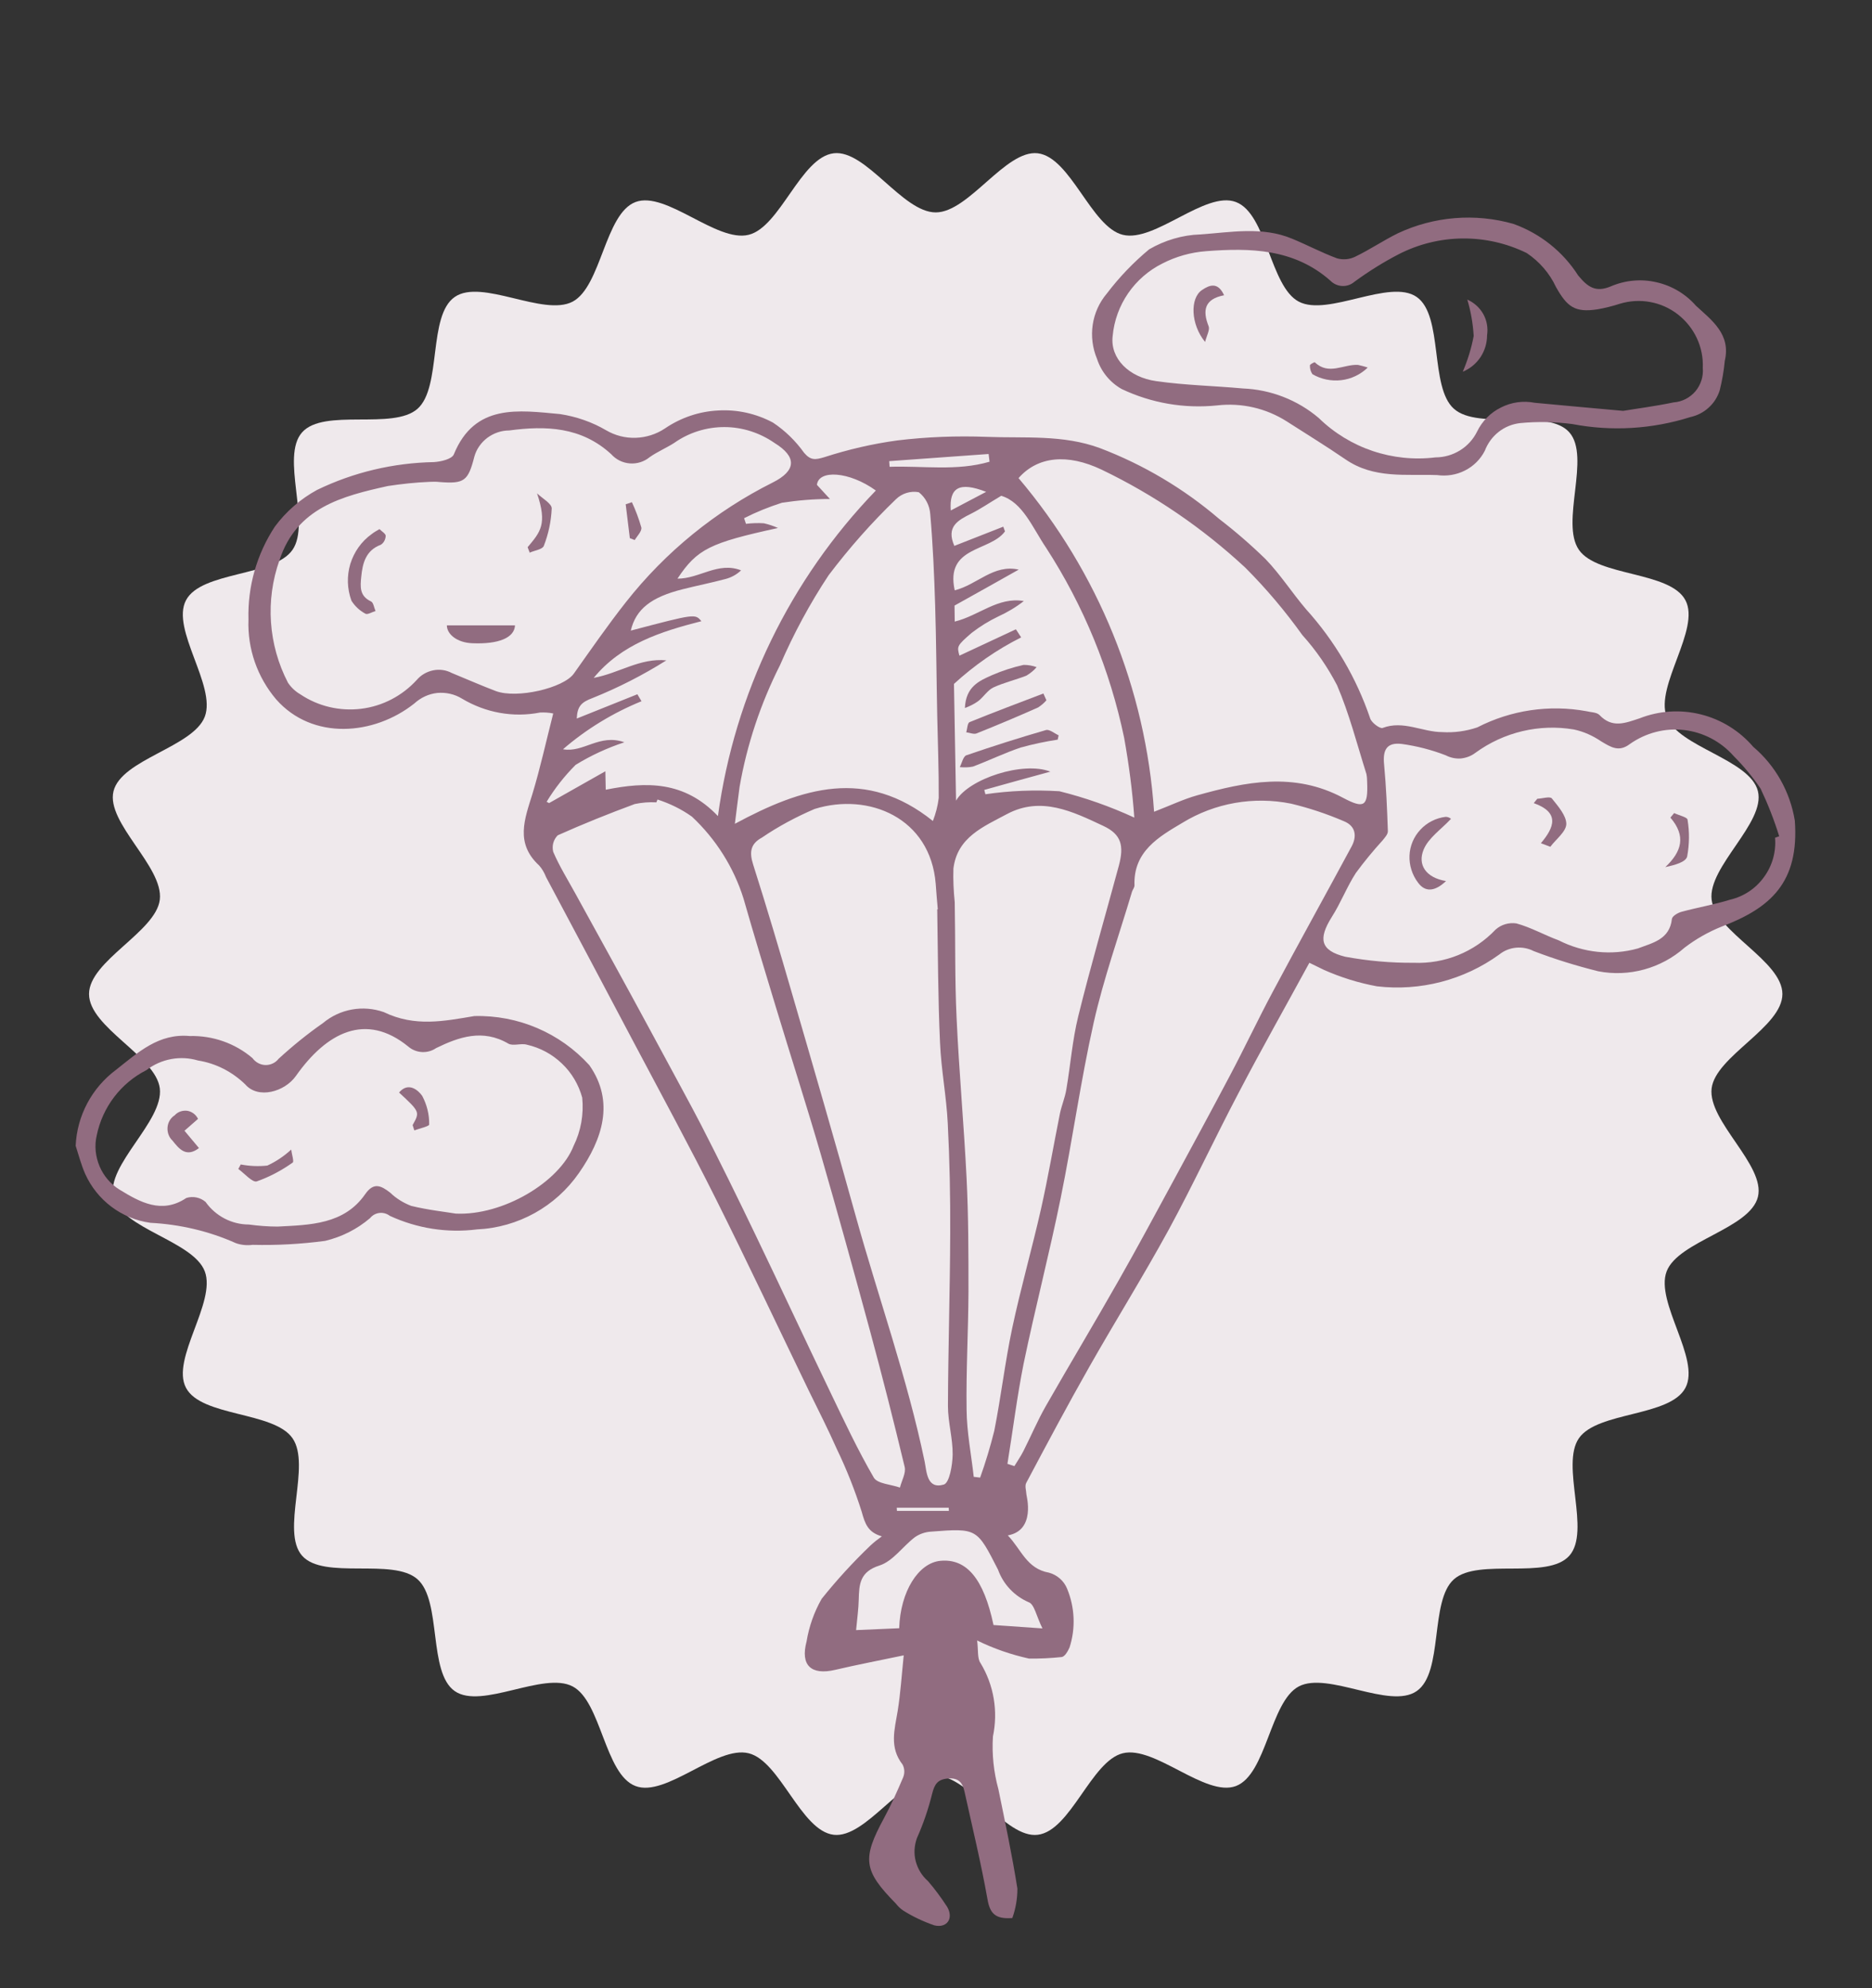 <?xml version="1.0" encoding="UTF-8"?>
<svg xmlns="http://www.w3.org/2000/svg" xmlns:xlink="http://www.w3.org/1999/xlink" version="1.1" id="Ebene_1" x="0px" y="0px" viewBox="0 0 994.5 1055.9" style="enable-background:new 0 0 994.5 1055.9;" xml:space="preserve">
<rect x="0" y="0" width="994.5" height="1055.9" fill="#333333" stroke="none"/>
<style type="text/css">
	.st0{fill:#EFE9EC;}
	.st1{fill:#916C80;}
	.st2{fill:#C7B5BF;}
	.st3{fill:#02394A;}
</style>
<path class="st0" d="M946.9,527.9c0,17.6-35.5,33-37.6,50.1c-2.1,17.5,28.7,40.8,24.6,57.6c-4.2,17-42.3,23.4-48.5,39.6  c-6.2,16.4,18.1,46.4,10,61.8c-8.1,15.5-46.7,12.5-56.6,26.8c-9.9,14.3,6.5,49.4-5.1,62.4c-11.6,13-48.3,1-61.3,12.5  c-13,11.5-5.4,49.5-19.8,59.4c-14.3,9.9-47.1-10.6-62.6-2.5c-15.3,8.1-17.1,46.7-33.4,52.9c-16.2,6.1-43.1-21.6-60.1-17.4  c-16.8,4.1-27.7,41.2-45.2,43.3c-17.1,2.1-36.5-31.4-54.2-31.4c-17.6,0-37.1,33.4-54.2,31.4c-17.5-2.1-28.4-39.2-45.2-43.3  c-17-4.2-43.9,23.6-60.1,17.4c-16.4-6.2-18.1-44.9-33.4-52.9c-15.5-8.1-48.3,12.4-62.6,2.5c-14.3-9.9-6.8-47.9-19.8-59.4  c-13-11.6-49.8,0.5-61.3-12.5c-11.5-13,4.9-48-5.1-62.4c-9.9-14.3-48.5-11.3-56.6-26.8c-8.1-15.3,16.2-45.4,10-61.8  c-6.1-16.2-44.3-22.6-48.5-39.6c-4.1-16.8,26.7-40.1,24.6-57.6c-2.1-17.1-37.6-32.4-37.6-50.1c0-17.6,35.5-33,37.6-50.1  c2.1-17.5-28.7-40.8-24.6-57.6c4.2-17,42.3-23.4,48.5-39.6c6.2-16.4-18.1-46.4-10-61.8c8.1-15.5,46.7-12.5,56.6-26.8  c9.9-14.3-6.5-49.4,5.1-62.4c11.6-13,48.3-1,61.3-12.5c13-11.5,5.4-49.5,19.8-59.4c14.3-9.9,47.1,10.6,62.6,2.5  c15.3-8.1,17.1-46.7,33.4-52.9c16.2-6.1,43.1,21.6,60.1,17.4c16.8-4.1,27.7-41.2,45.2-43.3c17.1-2.1,36.5,31.4,54.2,31.4  c17.6,0,37.1-33.4,54.2-31.4c17.5,2.1,28.4,39.2,45.2,43.3c17,4.2,43.9-23.6,60.1-17.4c16.4,6.2,18.1,44.9,33.4,52.9  c15.5,8.1,48.3-12.4,62.6-2.5c14.3,9.9,6.8,47.9,19.8,59.4c13,11.6,49.8-0.5,61.3,12.5c11.5,13-4.9,48,5.1,62.4  c9.9,14.3,48.5,11.3,56.6,26.8c8.1,15.3-16.2,45.4-10,61.8c6.1,16.2,44.3,22.6,48.5,39.6c4.1,16.8-26.7,40.1-24.6,57.6  C911.4,495,946.9,510.3,946.9,527.9z"></path>
<g>
	<path class="st1" d="M695.6,511.3c-13,23.9-25.7,46.3-37.6,69.1c-12.7,24.1-24.2,48.9-37.2,72.8c-13.4,24.5-28.2,48.2-42,72.5   c-11.6,20.4-22.6,41.1-33.6,61.8c-0.9,1.6,0,4.2,0.1,6.3c0,0.5,5.1,18.9-9.9,21.6c7.2,7.5,10,17.7,21.9,19.8v0   c4.3,1.2,7.9,4.3,9.6,8.5c4.1,9.9,4.6,21,1.3,31.2c-0.9,2-2.5,4.9-4.2,5.1c-5.8,0.6-11.6,0.9-17.4,0.8c-9.5-2.1-18.8-5.3-27.5-9.6   c0.7,5.2,0,9.5,1.8,12c7.1,11.7,9.4,25.6,6.6,39c-0.6,9.4,0.4,18.9,2.9,28c3.6,17.6,7.3,35.1,10.1,52.8c0,5.3-0.9,10.6-2.7,15.6   c-9,0.7-11.9-2.4-13.2-10c-3.4-19.1-8-38.1-12.2-57.1c-1-4.5-2.9-7.4-8.6-7c-5.7,0.4-7.3,3-8.6,8.1v0c-2,8.1-4.7,16-8.1,23.6   c-1.4,4-1.7,8.2-0.6,12.3c1.1,4.1,3.3,7.7,6.5,10.5c3.7,4.3,7.1,8.9,10.2,13.7c3.5,6,0,11.4-6.8,9.8h0c-5.8-2-11.4-4.6-16.6-7.9   c-1.5-1-2.8-2.3-3.9-3.7c-17.2-17.5-18-23.7-6.3-45.3c3.8-7,7.1-14.4,10.2-21.7c0.9-2.2,0.8-4.7-0.3-6.8   c-7.2-9.2-4.2-18.7-2.6-28.5c1.5-9.3,2.1-18.8,3.2-29.5c-13.3,2.8-24.9,5-36.4,7.7c-12.8,3-18.6-2.4-15.2-15.1l0,0   c1.3-7.9,4-15.6,8-22.6c8-10,16.7-19.5,25.9-28.3c1.9-1.8,4-3.4,6.1-4.9c-7.5-2.1-9-6.9-10.7-13l0,0c-3.6-11.4-8-22.5-13.2-33.3   c-4.6-10.4-9.8-20.6-14.8-30.8c-16.5-34.1-32.6-68.3-49.5-102.1c-14-28-29-55.5-43.6-83.1c-15.5-29.3-31-58.6-46.6-87.8h0   c-0.9-2.3-2.1-4.4-3.7-6.2c-12.8-11.8-7.7-24.6-3.6-37.8c4.2-13.8,7.3-28,11.1-42.9c-2.3-0.5-4.7-0.6-7-0.5   c-14.3,2.8-29,0.1-41.5-7.4c-3.9-2.4-8.5-3.4-13.1-3c-4.6,0.5-8.8,2.5-12.2,5.6c-21.4,17-54.1,19.7-73.4-2.2v0   c-10-11.8-15.3-26.9-14.7-42.4c-0.5-17.5,4.4-34.7,14-49.3c5.9-8,13.6-14.7,22.4-19.5c19.4-9.4,40.6-14.4,62.1-14.8   c3.7-0.2,9.6-1.6,10.6-4.1c11.1-27.2,34.5-23.4,56.4-21.4l0,0c8.6,1.3,17,4.2,24.5,8.6c4.8,2.8,10.2,4.2,15.8,4   c5.5-0.2,10.9-1.9,15.5-5c8.4-5.7,18.1-9,28.2-9.5c10.1-0.6,20.1,1.6,29.1,6.4c6.5,4.3,12.1,9.8,16.6,16.1c3.5,4.1,6,3.7,10.7,2.3   v0c12.7-4.1,25.6-7.1,38.8-8.9c15.7-1.9,31.6-2.5,47.4-1.9c20.1,0.8,40.6-1.3,60.3,6v0c23.1,8.8,44.5,21.5,63.3,37.6   c8.6,6.6,16.8,13.7,24.6,21.3c7.9,8.2,14.1,17.9,21.5,26.6v0c15.2,16.8,26.8,36.5,34.1,58c0.7,2.3,5.2,5.6,6.6,5.1   c11-4.2,21.2,2.2,31.7,2.2l0,0c6.3,0.4,12.7-0.5,18.6-2.5c17.9-9.2,38.3-12.2,58-8.6c2.3,0.6,5.4,0.5,6.9,2   c6.8,7.2,13.7,4.3,21.3,1.8v0c10.4-4.1,21.8-4.8,32.6-2.1c10.8,2.7,20.5,8.7,27.8,17.2c11.8,10,19.6,23.9,22.1,39.2   c2.4,32.9-12.9,46.4-38.9,56.3c-7,2.8-13.7,6.6-19.7,11.2c-12.5,11-29.5,15.7-45.9,12.5c-11.6-2.9-23-6.4-34.2-10.7   c-2.9-1.5-6.2-2.1-9.4-1.8c-3.2,0.3-6.3,1.5-8.9,3.6c-18.8,13.6-42,19.6-65,16.9c-9.7-1.8-19.1-4.7-28.1-8.7   C701.1,513.9,698.3,512.7,695.6,511.3L695.6,511.3z M228.1,255.9c-7.4,0.3-14.7,1.1-22,2.2c-24.4,5.4-48.4,11.5-57.6,39.3h0   c-7.6,21.4-6,45,4.5,65.2c1.7,2.5,3.9,4.6,6.5,6.1c9.5,6.4,21,9.1,32.4,7.7c11.4-1.4,21.8-6.9,29.5-15.3c2.2-2.6,5.3-4.4,8.7-5.1   c3.4-0.7,6.9-0.2,9.9,1.4c7.8,3.2,15.5,6.6,23.4,9.6c11.3,4.2,35.9-1.6,41.4-9.2c9.1-12.8,18-25.7,27.7-38   c21-26.7,47.7-48.4,78.1-63.6c12.3-6.2,13-13.5,0.8-21c-7.8-5.4-17.1-8.4-26.6-8.4c-9.5,0-18.8,2.9-26.6,8.4   c-4.2,2.7-9,4.7-13.1,7.6v0c-2.9,2.4-6.7,3.6-10.5,3.3c-3.8-0.3-7.3-2-9.9-4.9c-15.9-14.6-34.8-15.2-54.2-12.6   c-4.2,0-8.2,1.4-11.6,3.9c-3.3,2.5-5.8,6-6.9,10c-3.3,12.9-5.3,14.5-18.3,13.5C231.5,255.7,229.1,255.9,228.1,255.9L228.1,255.9z    M535.2,777.4l3.7,1.2c1.6-2.7,3.4-5.2,4.8-8c4-7.9,7.5-16.2,11.9-23.9c12.8-22.4,26.1-44.5,38.8-66.9c9.7-17,18.9-34.2,28.2-51.3   c10.3-19,20.6-38,30.7-57.1c7.8-14.7,14.9-29.8,22.7-44.4c13.8-25.9,28.1-51.6,42-77.4c2.9-5.3,2.4-10.9-4.1-13.5v0   c-9.1-3.9-18.4-7-28-9.3c-19.9-4-40.5-0.4-57.8,10.2c-12.3,7.3-26.1,15.1-25.4,33.2c0,1.1-0.9,2.2-1.3,3.3   c-6.9,23.2-15.1,46.1-20.4,69.7c-6.9,30.7-11.2,62.1-17.5,93c-6,29.5-13.6,58.6-19.7,88C540.3,741.7,538.1,759.6,535.2,777.4   L535.2,777.4z M943,444.9l2.2-0.8c-2.7-8.7-6-17.1-9.9-25.3c-4.2-6.2-9-12-14.3-17.3c-6.8-7.7-16.1-12.6-26.3-13.8   c-10.2-1.2-20.4,1.5-28.8,7.4c-5.9,4.5-10.1,1.7-15.3-1.4v0c-4.4-3-9.3-5.2-14.5-6.3c-18.4-3.1-37.2,1.4-52.3,12.4   c-2.2,1.7-4.9,2.7-7.7,3c-2.8,0.2-5.6-0.4-8.1-1.7c-7.5-2.9-15.3-4.9-23.2-6c-8-1-10.3,3-9.5,10.9c1.1,11.7,1.6,23.5,2,35.3   c0.1,1.7-1.6,3.5-2.8,5h0c-5,5.5-9.8,11.3-14.2,17.3c-4.8,7.4-8,15.9-12.8,23.4c-7.2,11.5-6.2,17.8,7.2,21.1l0,0   c12,2.2,24.1,3.3,36.3,3.2c16.4,0.7,32.2-5.7,43.5-17.6c3-2.7,7.1-3.9,11.1-3.3c7.7,2.1,14.9,6.2,22.5,9c13,6.6,28,8.2,42,4.3   c7.8-3,16.9-4.7,18.1-15.7c0.2-1.5,3.2-3.3,5.2-3.8c8.5-2.3,17.3-3.8,25.7-6.4h0c7.3-1.7,13.7-6,18-12   C941.6,459.7,943.6,452.3,943,444.9L943,444.9z M349.3,424.6l-0.6,1.5c-3.9-0.2-7.7,0.1-11.5,0.9c-13.8,5.1-27.5,10.6-40.9,16.6   c-2.3,2.3-3.2,5.6-2.4,8.8c3.3,7.7,7.8,14.9,11.8,22.2c13.2,24,26.5,48,39.5,72.1c5.7,10.6,24.1,44.4,27.3,50.8   c9.9,19.3,19.5,38.8,28.9,58.4c13.3,27.6,26.2,55.4,39.5,83c7.4,15.4,14.7,31,23.3,45.8c1.9,3.3,9.1,3.6,13.9,5.3   c0.9-3.7,3.3-7.7,2.5-11c-5.8-24.2-11.9-48.2-18.4-72.2c-8.5-31.3-17.1-62.5-26.1-93.6c-7.6-26.2-16-52.2-23.9-78.3   c-5.8-19.2-11.7-38.4-17.2-57.7v0c-5.2-16.6-14.7-31.6-27.4-43.5C362,429.7,355.8,426.7,349.3,424.6L349.3,424.6z M497.9,482.9   l0.3,0c-0.4-4.5-0.8-9-1.1-13.5c-2.8-35.1-35.6-48.7-64.3-39.8h0c-9.8,4.2-19.2,9.2-28,15.2c-6.1,3.3-6.8,7.7-4.7,14.3   c7.3,22.9,14.1,45.9,20.8,69c11.4,39.2,22.8,78.4,33.7,117.7c12.1,43.5,27.4,86.1,36.6,130.3c1.1,5.3,1.1,15,10.2,12.3   c3-0.9,4.6-10.3,4.7-15.9c0.1-8.6-2.5-17.2-2.5-25.8c0.1-30.6,1.1-61.1,1.2-91.7c0.1-19.4-0.3-38.9-1.3-58.4   c-0.7-14.3-3.5-28.5-4.1-42.7C498.3,530.3,498.3,506.6,497.9,482.9L497.9,482.9z M517.3,784.3l3.4,0.4c2.9-8.1,5.4-16.4,7.5-24.8   c3.6-18.1,5.7-36.4,9.5-54.4c4.5-21.2,10.5-42.1,15.3-63.3c3.8-16.9,6.7-34,10.1-50.9c0.9-4.3,2.7-8.4,3.4-12.8   c2.2-12.9,3.2-26.1,6.3-38.7c6.6-26.8,14.4-53.4,21.6-80.1c2.8-10.5,1.4-16.6-8.3-21.1c-16.2-7.6-33-15.9-51.1-6.3   c-12.5,6.7-26.5,12.3-28.5,29c-0.2,5.9,0.1,11.9,0.7,17.8c0.4,20.6,0,41.1,1,61.7c1.3,28.4,3.9,56.7,5.3,85c1,20.1,1,40.2,1,60.3   c-0.1,20.9-1.3,41.8-1,62.6C513.6,760.6,516,772.5,517.3,784.3L517.3,784.3z M541.1,253.9c42.3,49.9,67.6,112,72,177.2   c9-3.5,15.7-6.7,22.8-8.7c25.8-7.2,51.6-12.6,77.6,1.3c11.3,6,13.3,4.5,12.8-8.2h0c0-1.5-0.1-3-0.4-4.5c-5-15.8-9.1-32-15.6-47.1   c-5-9.6-11.1-18.5-18.4-26.6c-9.1-12.7-19.2-24.7-30.3-35.8c-22.7-21.1-48.5-38.7-76.4-52.1C567.1,240.8,551.3,242.3,541.1,253.9   L541.1,253.9z M495.6,436c1.5-3.9,2.6-8,3.1-12.2c0.1-14.5-0.5-29.1-0.8-43.7c-0.4-19.6-0.5-39.2-1.1-58.7   c-0.5-16.1-1.2-32.2-2.6-48.3c-0.3-4.6-2.5-8.9-6.1-11.7c-4.4-0.8-8.9,0.6-12.1,3.7c-13,12.5-24.9,26-35.8,40.4   c-10,15.1-18.6,31.1-25.8,47.7c-10.3,20.4-17.6,42.2-21.5,64.7c-0.8,5.6-1.4,11.3-2.5,19.6C426.2,418.2,460,407.5,495.6,436   L495.6,436z M315.4,360c13.3-2.4,24.6-10.7,38.6-9.3c-12.4,7.8-25.5,14.5-39.2,20c-5.9,2.2-8.1,4.3-8.4,10.9l32.2-12.9l2.2,3.7h0   c-15.2,6.2-29.3,14.8-41.7,25.5c10.9,2,19.3-8.4,32.6-3.7c-9.1,3-17.8,7-25.9,12c-5.9,5.9-11.1,12.5-15.4,19.6l1.3,0.7   c9.5-5.4,19-10.7,29.9-16.9l0.2,9.8c21.5-4.3,41.7-4.8,59.6,14h0c8.9-65.1,38.3-125.7,83.9-172.9c-14.3-10.3-30.5-11.1-31.3-3   l6.9,7.5h0c-8.5,0-17,0.7-25.5,2c-6.9,2.2-13.6,4.9-20.1,8.2l1,3v0c3.2-0.4,6.3-0.5,9.5-0.3c2.6,0.6,5.1,1.4,7.5,2.5   c-36.1,7.9-42.9,11.1-53.4,26.9c11.6,0.1,21.6-9.2,33.8-4.4c-2.3,2.2-5.2,3.8-8.3,4.6c-7.5,2-15.1,3.5-22.6,5.4   c-16.9,4.2-25,10.6-27.7,22c34.2-9,34.2-9,37.5-5C351,335.4,330.1,342.1,315.4,360L315.4,360z M602.6,434.2   c-1-14.2-2.9-28.4-5.4-42.4c-7.5-35.9-21.5-70.1-41.4-100.8c-7.3-10.8-12.5-24.3-23.9-27.7c-6.7,4-11.2,7.1-16,9.5   c-7,3.5-13.4,6.9-8.9,17.1l26-10.2l0.9,2.5c-7.9,10.9-31.9,7.7-26.7,31.3c12-3,20.6-14,34-11c-11.2,6.3-22.4,12.6-34.1,19.1   l0.1,8.5c12.8-3.1,23-13.3,36.7-10.9v0c-4.2,3.3-8.8,6-13.6,8.2c-5,2.4-9.7,5.3-14.1,8.7c-8,6.9-7.8,7.2-6.5,12.1   c10.1-4.7,20-9.3,30-14l2.8,4.3h0c-13,6.5-25,14.9-35.7,24.7l1.1,62c6.7-11.6,35.7-21.1,50.1-15.4c-11.7,3.2-23.4,6.4-35.1,9.7   l0.6,2.3c13-1.9,26.1-2.4,39.3-1.6C576.5,423.6,589.8,428.3,602.6,434.2L602.6,434.2z M454.8,865.7l22.9-1   c0.6-19.5,10.2-34.7,21.9-35.8c13.9-1.3,23,9.5,28.2,34.1l26,1.8c-3.2-6.4-4.3-12.9-7.3-13.9h0c-7.6-3.3-13.5-9.5-16.3-17.3   c-11.2-21.9-11-22.1-35.6-20.2l0,0c-3.1,0.2-6,1.2-8.5,2.9c-6.5,4.9-11.7,12.8-18.9,15.1c-10.4,3.3-10.8,9.9-11,18.1   C456.1,854.4,455.4,859.3,454.8,865.7L454.8,865.7z M525.7,245.2l-0.5-4.1c-17.6,1.3-35.2,2.5-52.8,3.8l0.2,3   C490.3,247.3,508.3,250.3,525.7,245.2L525.7,245.2z M523.9,261.2c-14.2-5.5-19.7-2.4-18.8,9.9L523.9,261.2z M504.1,802.4l-0.1-1.7   l-27.6,0l0.1,1.7L504.1,802.4z"></path>
	<path class="st1" d="M916.3,191.6c-0.5,5.3-1.4,10.5-2.7,15.7c-1.1,3.5-3.1,6.7-5.9,9.2c-2.7,2.5-6.1,4.2-9.7,5   c-20.3,6.4-41.8,7.7-62.7,3.7c-9.2-1.2-18.5-1.4-27.8-0.5c-4.2,0.5-8.1,2.1-11.4,4.7c-3.3,2.6-5.8,6.1-7.3,10   c-2.3,4.5-6,8.2-10.6,10.5c-4.5,2.3-9.7,3.1-14.7,2.4c-16.6-0.6-33.6,2.1-48.8-8.4c-10.2-7-20.7-13.4-31.1-20.1c-11-7-24-10-37-8.5   c-17.4,1.8-34.9-1.2-50.7-8.7c-6.2-3.5-10.9-9.2-13.1-16c-2.4-5.7-3.2-12-2.3-18.1c0.9-6.1,3.5-11.9,7.5-16.6   c6.6-8.7,14.2-16.6,22.5-23.5c8.3-4.8,17.6-7.6,27.1-7.9c16.2-1.1,32.9-4.4,48.9,2.3c8,3.3,15.7,7.4,23.8,10.4l0,0   c3.2,0.9,6.7,0.6,9.7-0.9c7.7-3.7,14.9-8.6,22.6-12.4c19.2-9,41-10.8,61.4-5c14.2,5.1,26.3,14.7,34.4,27.4   c5.2,6.3,9.4,9.1,17.3,5.8c7.7-3.3,16.2-4.1,24.3-2.2c8.1,1.8,15.5,6.2,21,12.5C909.4,170.1,919.6,177.5,916.3,191.6L916.3,191.6z    M862.3,218.2c6.5-1.1,16.7-2.4,26.8-4.5v0c4.5-0.3,8.7-2.5,11.6-5.9c2.9-3.5,4.3-7.9,3.9-12.4c0.5-11.1-4.5-21.6-13.2-28.4   c-8.7-6.8-20.2-8.9-30.8-5.7c-4,1.3-8,2.3-12.1,3c-11.9,1.8-16-1.4-21.9-11.9c-3.4-7.3-8.8-13.5-15.5-18   c-21.6-10.6-46.9-10.3-68.2,0.7c-8.1,4.2-15.9,9.1-23.3,14.5c-3.8,3.3-9.4,3-12.9-0.6c-19.3-17-42.6-17.4-66-15.6l0,0   c-8,0.6-15.9,2.8-23.1,6.5c-14.9,7.4-25,22-26.5,38.6c-1.4,11.9,8.7,21.9,23.1,23.9c15.3,2.2,30.8,2.5,46.1,3.9h0   c14.8,0.6,29,6.1,40.3,15.7c16.4,16,39.2,23.7,62,20.9c4.6,0,9.1-1.3,13-3.7c3.9-2.4,7.1-5.9,9.1-10c2.7-5.6,7.2-10.1,12.7-12.8   c5.5-2.8,11.8-3.7,17.9-2.5C829.6,215.3,844,216.5,862.3,218.2L862.3,218.2z"></path>
	<path class="st1" d="M40.2,608.5c0.7-16,8.6-30.8,21.5-40.4c11.8-9.3,22.6-19.4,39.1-17.9v0c12.2-0.3,24,3.8,33.3,11.7   c1.6,2.2,4.1,3.6,6.8,3.7c2.7,0.1,5.4-1.1,7.1-3.3c7.4-6.8,15.3-13.2,23.6-19c9-7.5,21.2-9.7,32.3-5.8c16.5,8,32,4.8,48.1,2.1   c23.2-0.6,45.5,8.9,61.1,26.1c13.6,19.4,6.9,39.4-5.5,57.2c-12.4,17.9-32.4,29-54.2,30c-15.8,2-31.8-0.5-46.3-7.2   c-3.3-2.5-7.9-2-10.5,1.2c-6.9,5.9-15.1,10-23.9,12.1c-12.8,1.7-25.6,2.4-38.5,2.1c-3,0.4-6.1,0.1-8.9-0.9   c-14.3-6.4-29.8-10-45.4-10.8c-15.3-2.1-28.4-12-34.7-26.1C43.1,618.5,41.8,613.4,40.2,608.5L40.2,608.5z M242.1,644.5   c25,1.2,55.1-16.7,62.6-35.9c3.9-7.9,5.5-16.8,4.6-25.7c-1.9-6.9-5.6-13.2-10.8-18.1c-5.2-5-11.6-8.4-18.6-10   c-3.1-0.9-7.4,0.9-9.9-0.6c-13.6-7.9-26.2-3.5-38.3,2.4l0,0c-4.5,3.1-10.6,2.8-14.8-0.8c-22.6-18.4-43.4-7.5-59.7,15.6   c-6,8.5-20.1,12.4-26.9,4.5h0c-6.9-6.7-15.6-11.2-25.1-12.7c-9.4-2.8-19.6-0.9-27.4,5.1c-13.6,6.9-23.3,19.6-26.4,34.6   c-1.3,5.5-0.7,11.3,1.5,16.5c2.2,5.2,6,9.6,10.8,12.5c10.5,6.4,22.2,13.1,35.3,4.3v0c3.5-1.1,7.4-0.3,10.2,2.1   c5.3,7.5,13.9,12,23,12c5.1,0.7,10.2,1.1,15.3,1.1c17.3-0.9,35.3-1.1,46.5-17.2c4.5-6.5,8.4-4.6,13.3-0.8l0,0c3.2,3.1,7,5.4,11.1,7   C227.4,642.6,236.7,643.6,242.1,644.5L242.1,644.5z"></path>
	<path class="st1" d="M201.6,281c1.2,1.2,3.3,2.4,3.3,3.6c-0.1,1.9-1,3.7-2.6,4.7c-8,3-9.7,9.8-10.4,17.1c-0.5,5.1-1,10.1,5.2,13   c1.3,0.6,1.6,3.3,2.4,5.1c-1.8,0.5-4.3,2.1-5.4,1.4h0c-3-1.6-5.6-4-7.4-6.9c-2.3-6.3-2.5-13.1-0.6-19.5c2-6.4,5.9-12,11.4-15.9   C198.6,282.7,199.9,282,201.6,281L201.6,281z"></path>
	<path class="st1" d="M237.4,332.1h36.2c-0.3,6.6-8.7,10.1-22.7,9.5C242.8,341.3,237.4,336.8,237.4,332.1z"></path>
	<path class="st1" d="M280.3,290.6c6.9-8.2,10.5-12.3,5-28.6c2.8,2.7,7.8,5.4,7.8,8h0c-0.3,6.8-1.7,13.5-4.2,19.9   c-0.7,1.9-4.9,2.4-7.5,3.6L280.3,290.6z"></path>
	<path class="st1" d="M334.6,285.8c-0.7-6-1.5-12-2.2-18l3.3-1.1c2,4.3,3.7,8.8,5,13.4c0.4,2-2.2,4.5-3.5,6.7L334.6,285.8z"></path>
	<path class="st1" d="M770.8,434.9c-5.2,5.6-11.9,10-14.5,16.3c-3.3,8,1.1,14.9,11.9,16.7c-6.1,5.8-11.2,5.9-14.9,0.8   c-3.1-4.1-4.7-9.2-4.5-14.3c0.2-5.2,2.3-10.1,5.8-13.8c3.5-3.8,8.3-6.2,13.4-6.8c0.9,0,1.8,0.3,2.5,0.8   C771,434.9,771.1,435.6,770.8,434.9L770.8,434.9z"></path>
	<path class="st1" d="M818.6,447.8c7.2-8.5,10.1-16.3-3.8-21.3l1.9-2.3c2.6-0.1,6.7-1.4,7.7-0.2c3.3,4.1,7.7,9.1,7.7,13.6   c-0.1,4.1-5.5,8.1-8.5,12.1L818.6,447.8z"></path>
	<path class="st1" d="M889.4,431.8c2.5,1.2,7,2.2,7.1,3.5c1.1,6.5,1,13.1-0.2,19.6c-0.8,3-6.6,4.5-11.6,5.6   c8.8-8.3,11.1-16.5,2.7-26.3L889.4,431.8z"></path>
	<path class="st1" d="M561.9,392.8c-6.6,1-13.2,2.4-19.7,4.2c-8.6,2.9-16.8,6.9-25.3,10.1h0c-2.3,0.5-4.7,0.5-7,0.3   c1.1-2.2,1.8-5.7,3.5-6.3c14-4.8,28.1-9.3,42.3-13.4c1.8-0.5,4.5,1.8,6.7,2.8L561.9,392.8z"></path>
	<path class="st1" d="M555.9,371.9c-1.3,1.5-2.7,2.7-4.4,3.8c-10.8,4.8-21.7,9.4-32.7,13.8c-1.5,0.6-3.7-0.4-5.5-0.6   c0.6-1.8,0.6-4.9,1.8-5.4c13-5.3,26.1-10.2,39.2-15.2L555.9,371.9z"></path>
	<path class="st1" d="M512.6,376c0.5-11.4,7.6-14.4,14.3-17.4v0c5.5-2.4,11.1-4.2,16.9-5.5c2.4,0,4.7,0.4,6.9,1.2   c-1.5,1.8-3.4,3.3-5.4,4.5c-5.8,2.3-12,3.7-17.6,6.3c-3.1,1.5-5.2,5.1-8.1,7.3h0C517.5,373.9,515.1,375.1,512.6,376L512.6,376z"></path>
	<path class="st1" d="M779.5,159.1c3.6,1.6,6.6,4.3,8.5,7.7c1.9,3.4,2.6,7.4,2,11.3c0,4.1-1.2,8.1-3.5,11.6   c-2.3,3.4-5.5,6.1-9.4,7.7c2.6-6.1,4.6-12.5,5.8-19C782.5,171.9,781.4,165.4,779.5,159.1L779.5,159.1z"></path>
	<path class="st1" d="M640.2,181.6c-7.7-9.4-8.1-23.3-1.6-27.6c4-2.7,8.4-4.4,11.7,2.8c-10.4,2-11.6,8-8.2,16.5   C642.8,175.2,641.1,178.1,640.2,181.6L640.2,181.6z"></path>
	<path class="st1" d="M726.6,195.2c-3.8,3.7-8.8,6.1-14.1,6.7c-5.3,0.6-10.7-0.5-15.3-3.2c-0.9-1.4-1.4-3-1.3-4.7   c0-0.5,2.4-1.8,2.6-1.6c7.4,7.1,15.3,0.9,23,1.4C723.2,194.2,724.9,194.6,726.6,195.2L726.6,195.2z"></path>
	<path class="st1" d="M105.2,594.2l-7.2,6.3l7.7,9.2c-6.9,5.3-10.7,0.2-14.1-4h0c-1.9-1.8-2.8-4.4-2.6-7c0.2-2.6,1.6-5,3.8-6.4   c1.7-1.9,4.2-2.7,6.7-2.4C101.9,590.3,104.1,591.9,105.2,594.2L105.2,594.2z"></path>
	<path class="st1" d="M154.7,610.5c0.3,2.5,1.6,6.4,0.8,6.9v0c-5.9,4.2-12.3,7.6-19.1,10c-2.3,0.7-6.5-4.2-9.8-6.6l1.3-2.4l0,0   c4.6,0.9,9.4,1.1,14.1,0.6C146.6,616.9,150.9,614,154.7,610.5L154.7,610.5z"></path>
	<path class="st1" d="M219.2,597.5c3.9-7,3.9-7-7.2-17.3c5-5.9,10.3-1.1,12.3,1.8c2.5,4.7,3.8,9.9,3.7,15.2c0.1,0.9-5.1,2.1-7.9,3.1   L219.2,597.5z"></path>
</g>
</svg>
